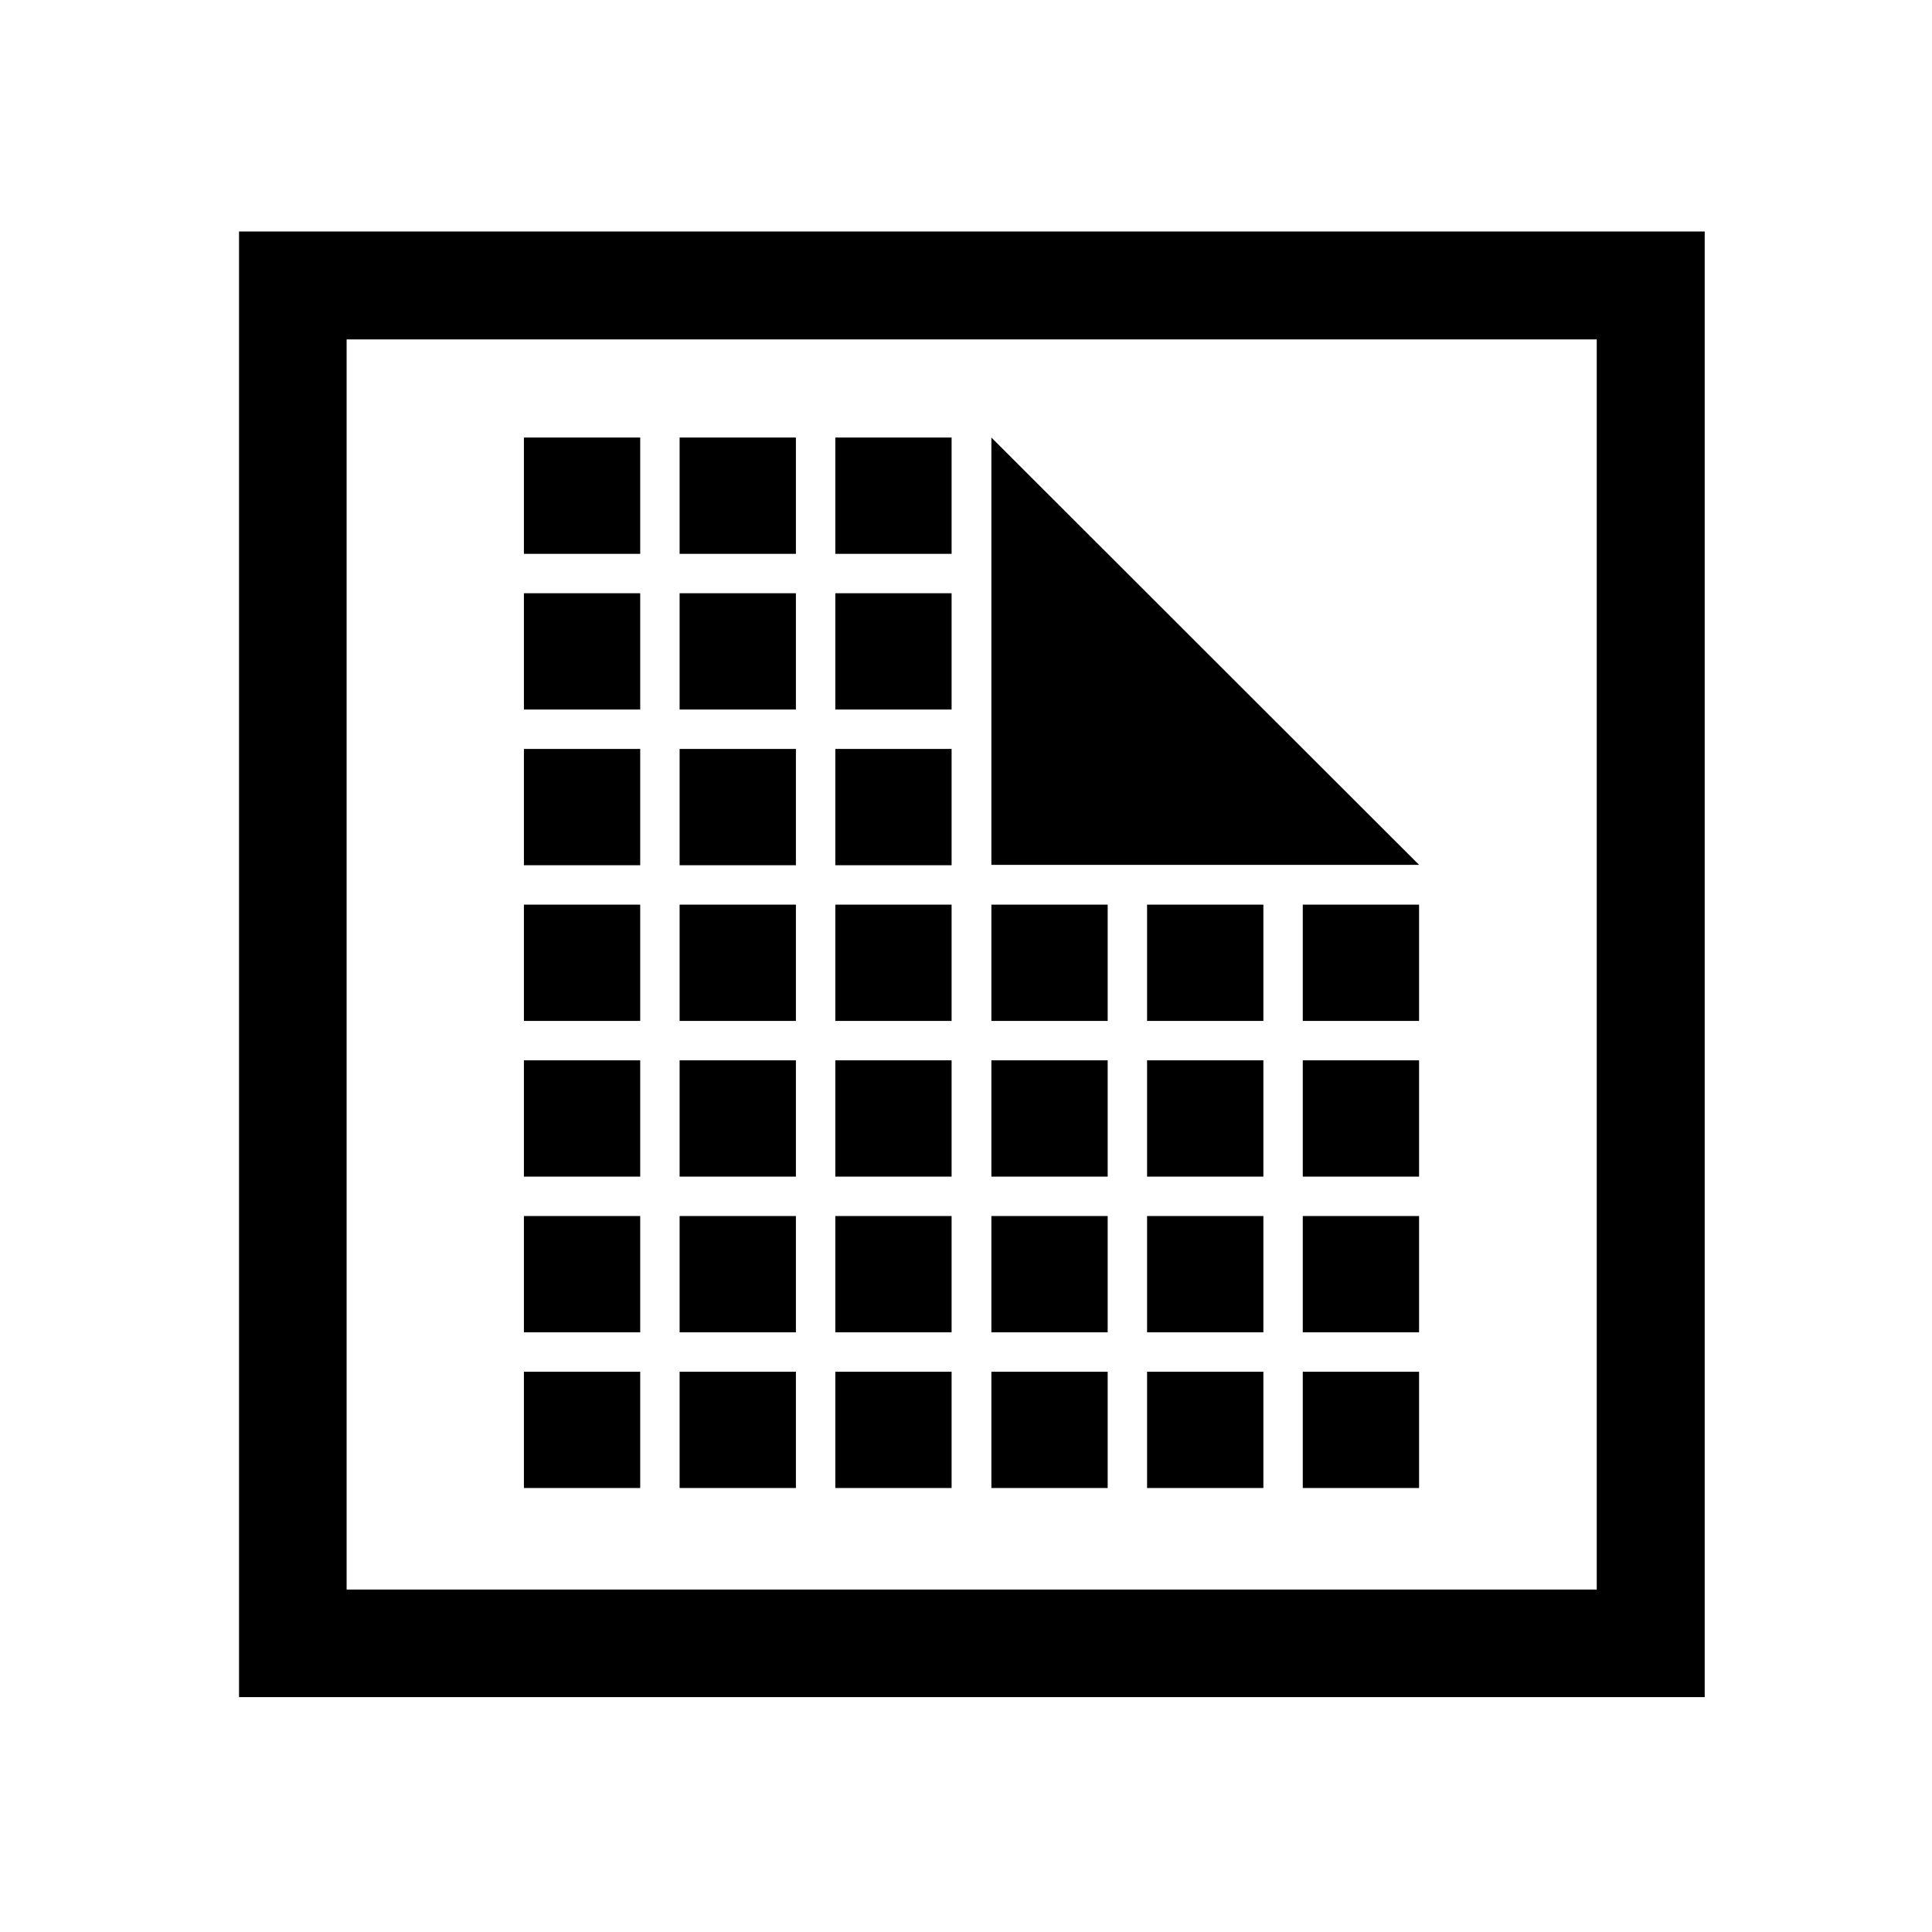 <?xml version="1.0" encoding="utf-8"?>
<svg fill="#000000" width="800px" height="800px" viewBox="0 0 51 51" version="1.1" xmlns="http://www.w3.org/2000/svg">
<g>
	<path d="M6.31,6.11v38.69H45V6.11H6.31z M42.15,41.96h-33v-33h33V41.96z"/>
	<rect x="13.83" y="11.55" width="3.07" height="3.07"/>
	<rect x="17.94" y="11.55" width="3.07" height="3.07"/>
	<rect x="22.05" y="11.55" width="3.07" height="3.07"/>
	<rect x="13.83" y="15.66" width="3.07" height="3.07"/>
	<rect x="17.94" y="15.66" width="3.07" height="3.07"/>
	<rect x="22.05" y="15.66" width="3.07" height="3.07"/>
	<rect x="13.83" y="19.77" width="3.07" height="3.07"/>
	<rect x="17.94" y="19.77" width="3.07" height="3.07"/>
	<rect x="22.05" y="19.77" width="3.07" height="3.07"/>
	<rect x="13.83" y="23.88" width="3.07" height="3.07"/>
	<rect x="17.94" y="23.88" width="3.07" height="3.07"/>
	<rect x="22.05" y="23.88" width="3.07" height="3.07"/>
	<rect x="26.17" y="23.88" width="3.07" height="3.07"/>
	<rect x="30.28" y="23.88" width="3.07" height="3.07"/>
	<rect x="34.39" y="23.88" width="3.07" height="3.07"/>
	<rect x="13.83" y="27.99" width="3.07" height="3.07"/>
	<rect x="17.94" y="27.99" width="3.07" height="3.07"/>
	<rect x="22.05" y="27.99" width="3.07" height="3.07"/>
	<rect x="26.17" y="27.99" width="3.07" height="3.07"/>
	<rect x="30.28" y="27.99" width="3.07" height="3.07"/>
	<rect x="34.39" y="27.99" width="3.07" height="3.07"/>
	<rect x="13.83" y="32.1" width="3.07" height="3.07"/>
	<rect x="17.94" y="32.1" width="3.07" height="3.07"/>
	<rect x="22.05" y="32.1" width="3.07" height="3.07"/>
	<rect x="26.17" y="32.1" width="3.07" height="3.07"/>
	<rect x="30.28" y="32.1" width="3.07" height="3.07"/>
	<rect x="34.39" y="32.1" width="3.07" height="3.07"/>
	<rect x="13.83" y="36.21" width="3.07" height="3.07"/>
	<rect x="17.94" y="36.21" width="3.07" height="3.07"/>
	<rect x="22.05" y="36.21" width="3.07" height="3.07"/>
	<rect x="26.17" y="36.21" width="3.07" height="3.07"/>
	<rect x="30.28" y="36.21" width="3.07" height="3.07"/>
	<rect x="34.39" y="36.21" width="3.07" height="3.07"/>
	<polygon points="26.17,11.55 26.17,22.83 37.46,22.83 	"/>
</g>
</svg>